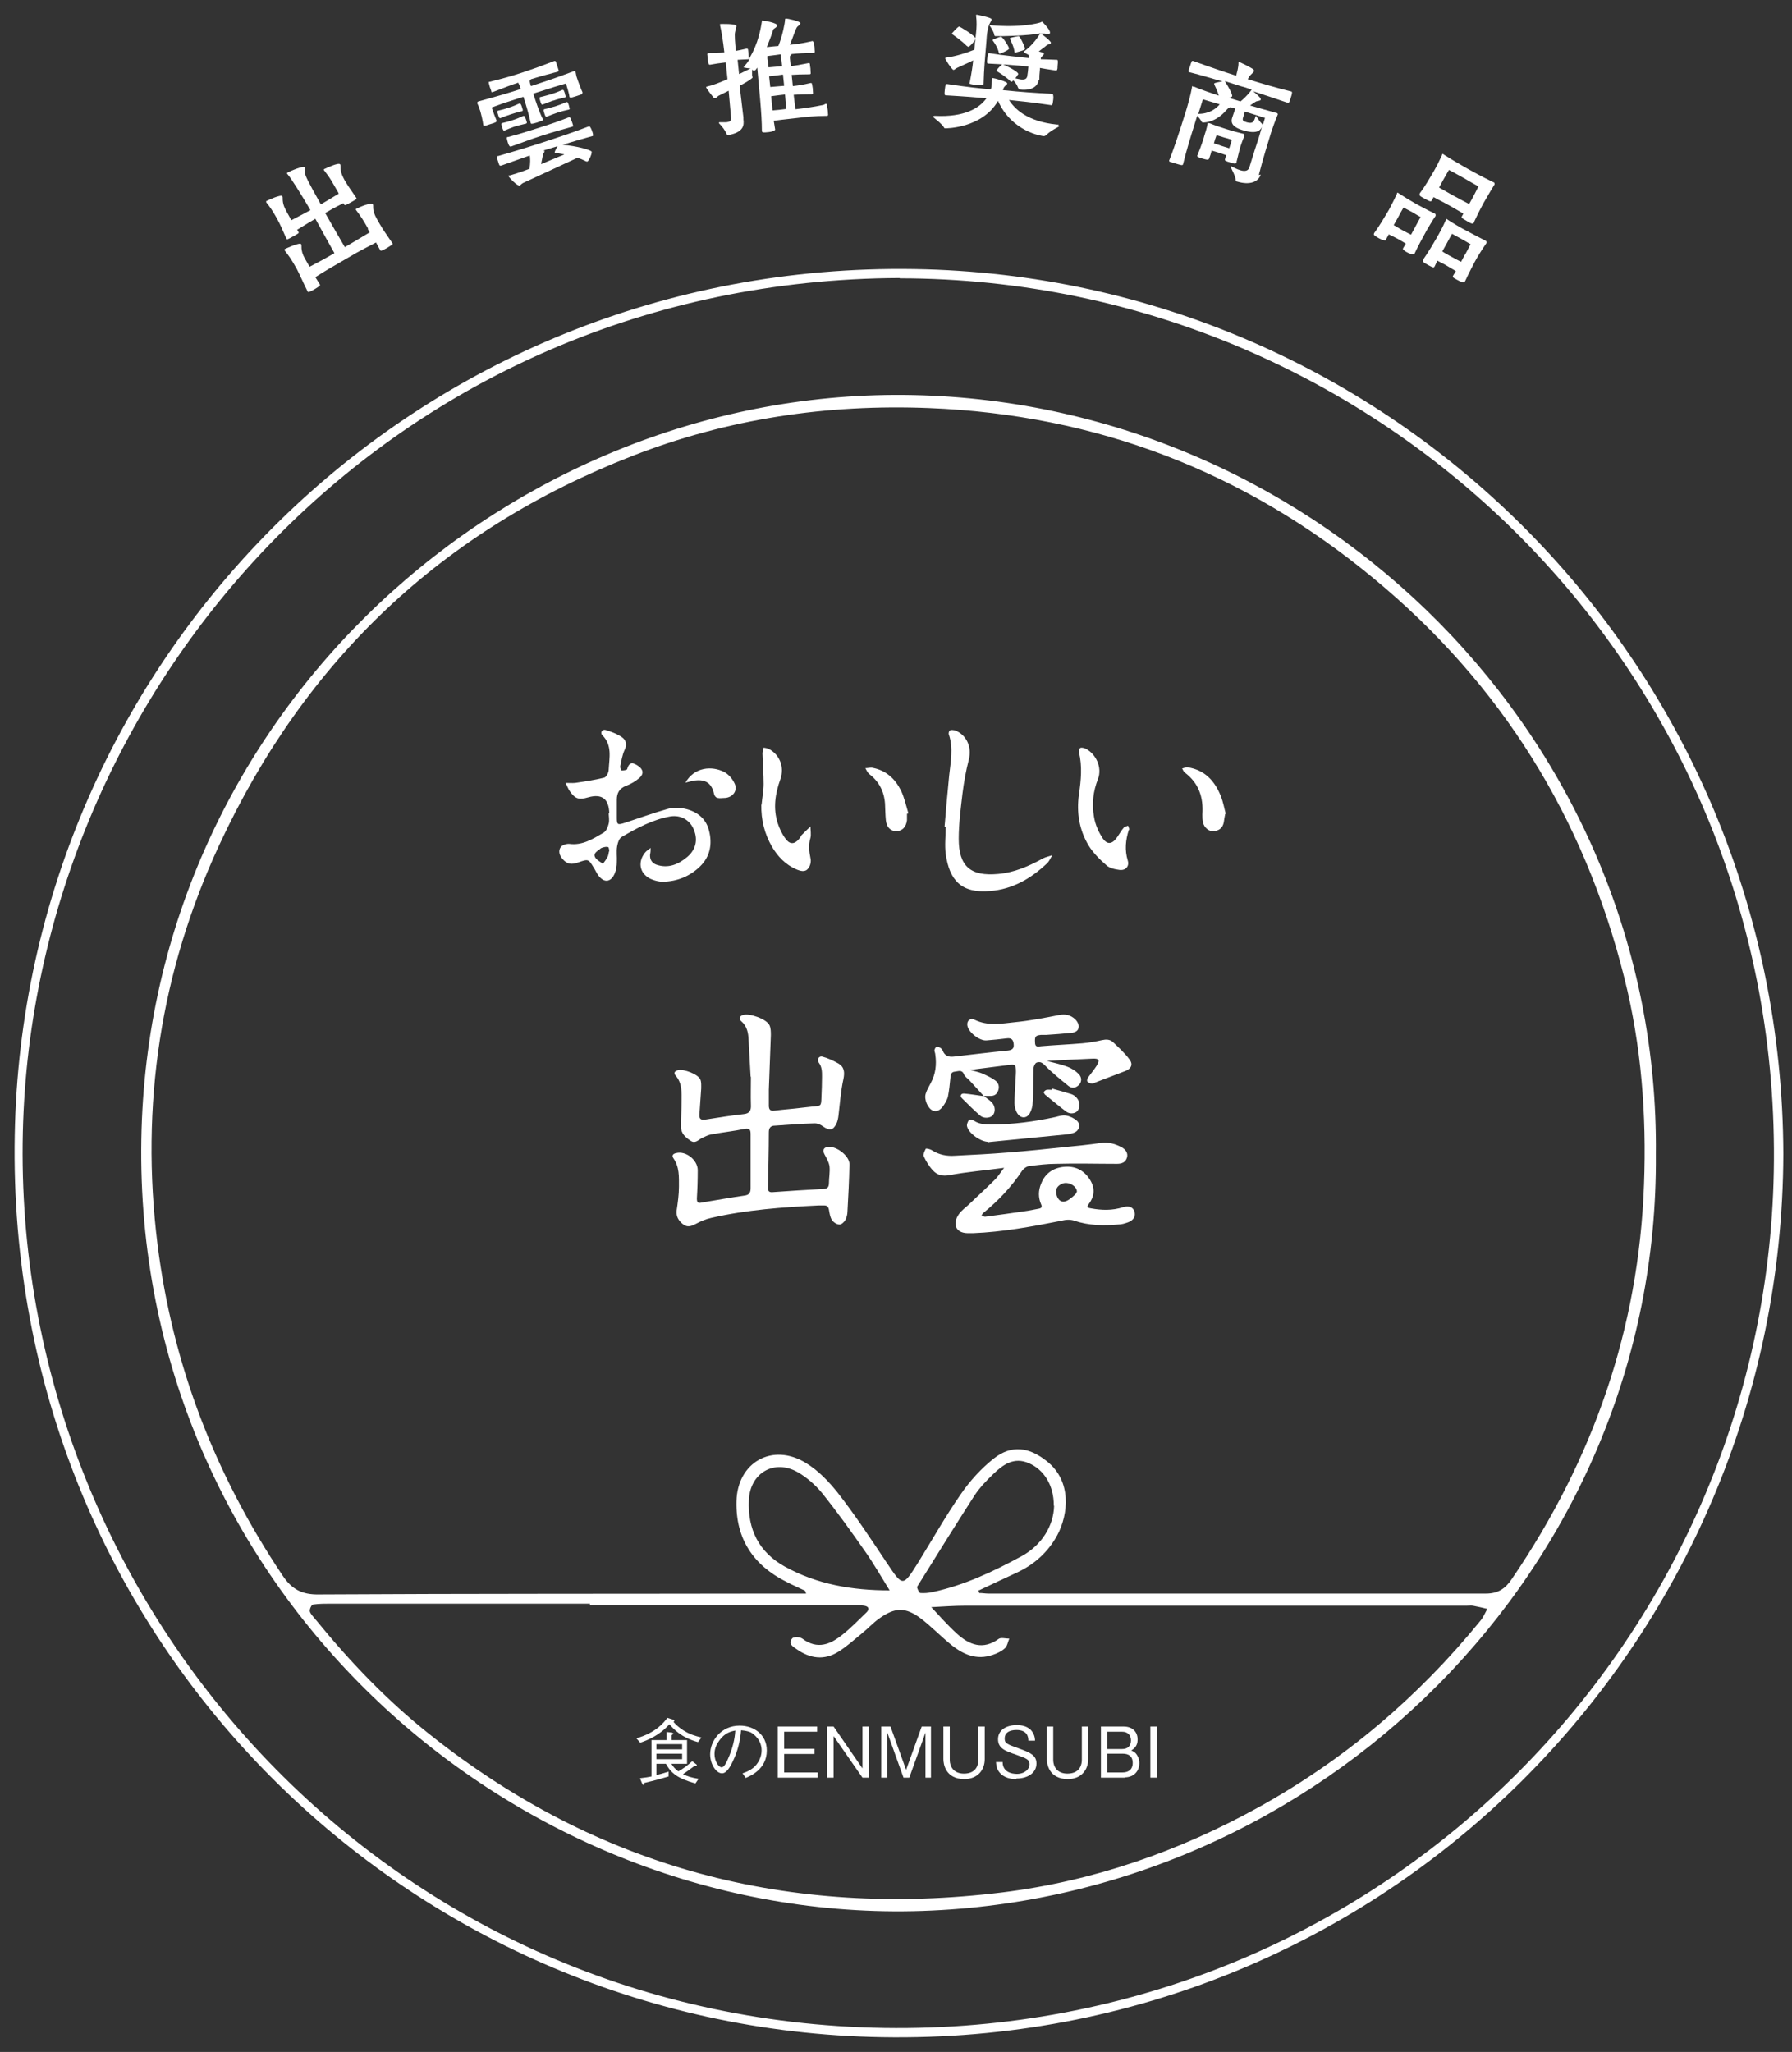<?xml version="1.0" encoding="UTF-8"?><svg id="_レイヤー_2" xmlns="http://www.w3.org/2000/svg" viewBox="0 0 62 71"><rect x="0" y="0" width="62" height="71" fill="#333333" stroke="none"/><defs><style>.cls-1{fill:none;}.cls-2{fill:#fff;}</style></defs><g id="_レイヤー_31"><g><g><path class="cls-2" d="m61.7,39.93c-.05,16.89-13.77,30.86-31.18,30.56C13.96,70.22.19,56.64.51,39.28.8,22.79,14.32,9.04,31.63,9.31c16.62.26,30.02,13.77,30.07,30.62ZM31.13,9.62C13.63,9.69,1.15,23.71.79,39.18c-.38,16.34,12.47,30.72,29.8,30.99,17.15.26,30.47-13.36,30.78-29.62.33-17.23-13.48-30.9-30.24-30.92Z"/><path class="cls-2" d="m57.29,39.95c.11,14.3-11.63,25.89-25.71,26.18-14.06.29-26.95-11.28-26.69-26.7.24-14.81,12.79-26.06,26.72-25.76,14.07.3,25.83,11.92,25.68,26.28Zm-23.44,15.07s.02.06.03.1c.11,0,.21.02.32.02,5.74,0,11.47,0,17.21,0,.43,0,.68-.18.9-.51,2.81-4.12,4.39-8.65,4.57-13.65.09-2.41-.09-4.79-.68-7.14-1.39-5.56-4.27-10.19-8.69-13.84-4.46-3.69-9.59-5.65-15.37-5.88-3.54-.14-6.97.37-10.27,1.66-6.57,2.56-11.32,7.07-14.28,13.45-2.04,4.39-2.74,9.01-2.14,13.83.52,4.17,1.99,7.97,4.33,11.46.32.48.68.66,1.25.65,5.25-.03,10.49-.02,15.74-.03.37,0,.73,0,1.12,0-.02-.06-.03-.09-.04-.1-.21-.1-.42-.19-.63-.3-1.15-.57-1.77-1.49-1.74-2.79.03-1.35,1.24-2.04,2.4-1.33.43.26.8.65,1.11,1.04.6.77,1.14,1.59,1.68,2.4.57.85.56.86,1.1,0,.49-.79.95-1.61,1.48-2.37.31-.45.7-.88,1.13-1.22.62-.49,1.23-.4,1.85.1.85.68.74,1.82.35,2.55-.32.59-.8,1.02-1.41,1.3-.44.2-.87.41-1.3.61Zm-13.44.53v-.06c-2.98,0-5.97,0-8.95,0-.21,0-.42,0-.63.03-.05,0-.13.17-.11.24.03.1.13.19.2.28,1.18,1.45,2.47,2.8,3.93,3.96,5.83,4.65,12.48,6.38,19.83,5.48,3.15-.39,6.11-1.42,8.89-2.96,2.97-1.65,5.51-3.81,7.65-6.44.1-.12.16-.27.24-.41-.17-.04-.34-.08-.5-.11-.07-.01-.14,0-.21,0-5.78,0-11.56,0-17.35,0-.39,0-.79.03-1.18.05.29.31.57.63.89.92.43.39.9.57,1.44.18.08-.06.24-.01.37-.01-.05.11-.07.26-.15.33-.12.11-.27.18-.42.23-.57.2-1.05-.02-1.48-.38-.34-.28-.65-.6-1-.87-.54-.41-.91-.4-1.46,0-.21.15-.38.34-.58.5-.27.22-.53.46-.82.64-.49.31-.98.24-1.44-.08-.13-.09-.32-.19-.16-.38.05-.06.27-.05.35.01.52.39.97.2,1.39-.14.29-.23.55-.5.82-.76.1-.09.12-.21-.07-.24-.14-.02-.28-.02-.42-.02-3.03,0-6.06,0-9.09,0Zm10.37-.52c-.31-.5-.56-.94-.85-1.35-.48-.69-.97-1.37-1.49-2.02-.23-.28-.53-.54-.84-.72-.81-.46-1.64.02-1.69.95-.05,1.02.34,1.82,1.25,2.32,1.11.61,2.31.82,3.63.82Zm5.68-2.94c0-.71-.35-1.24-.86-1.46-.52-.23-.9.05-1.24.38-.23.22-.46.46-.64.73-.65,1.01-1.29,2.04-1.93,3.07-.02.04-.07.09-.06.12.02.07.07.18.11.19.13.01.28,0,.41-.03,1.1-.23,2.11-.71,3.09-1.24.7-.38,1.11-1.05,1.13-1.74Z"/><path class="cls-2" d="m25.97,37.26c-.02-.42-.05-.85-.07-1.27-.01-.25-.05-.48-.26-.66-.09-.08-.05-.18.07-.21.22-.07.81.14.91.35.05.1.05.23.05.35-.02.63-.05,1.26-.07,1.89,0,.18,0,.36,0,.55,0,.15.07.19.2.17.31-.04.63-.06.94-.1.12-.01.24-.03.36-.04.31-.02.31-.02.32-.31.01-.24.02-.49.02-.73,0-.17,0-.33-.11-.48-.08-.1,0-.24.12-.21.19.05.38.14.56.24.2.12.22.3.17.54-.09.41-.12.84-.17,1.26-.01.09-.03.19-.07.28-.12.24-.24.25-.46.1-.08-.06-.19-.11-.29-.11-.46.01-.92.05-1.38.08-.15,0-.21.08-.21.23,0,.64-.02,1.29-.03,1.93,0,.11.05.15.16.14.58-.04,1.16-.08,1.75-.11.14,0,.2-.06.2-.2,0-.19.04-.39.02-.58-.02-.15-.11-.29-.18-.43-.06-.12-.03-.21.09-.24.29-.07.79.3.78.6-.01.55-.04,1.09-.07,1.64,0,.09-.03.2-.07.28-.04.07-.14.17-.21.16-.09,0-.21-.08-.26-.16-.06-.1-.08-.23-.1-.35-.02-.11-.07-.15-.17-.15-.06,0-.12,0-.18,0-1.25.06-2.5.15-3.72.43-.19.04-.37.12-.54.21-.15.08-.29.13-.44.01-.15-.12-.24-.26-.22-.47.04-.28.08-.55.08-.83,0-.34.02-.68-.19-.98-.07-.1-.01-.16.09-.18.34-.09.75.24.75.59,0,.33-.01.66-.03.98,0,.15.05.17.17.14.49-.08.98-.17,1.47-.24.17-.02.22-.1.22-.26,0-.62,0-1.24,0-1.86,0-.14-.02-.22-.2-.19-.38.08-.77.12-1.15.19-.12.02-.23.08-.34.13-.13.07-.23.2-.39.09-.18-.12-.33-.25-.33-.49,0-.29.02-.58.02-.87,0-.31.03-.63-.21-.9-.08-.09-.01-.16.09-.18.2-.05.69.14.77.32.04.09.03.21.03.32-.02.29-.04.58-.06.87-.01.14.01.23.2.2.44-.07.89-.14,1.33-.19.2-.02.26-.12.25-.31-.01-.33,0-.66,0-.99,0,0,0,0,.01,0Z"/><path class="cls-2" d="m34.73,40.41c-.68.09-1.28.14-1.87.25-.25.05-.44,0-.59-.17-.13-.14-.23-.31-.31-.48-.03-.06.03-.18.07-.26.01-.02.15.01.21.05.25.16.52.21.8.19.61-.03,1.21-.06,1.82-.11.66-.05,1.33-.12,1.99-.19.41-.04.82-.08,1.23-.14.27-.04.51.03.73.15.13.07.23.2.18.36-.05.16-.18.21-.34.21-.7,0-1.41-.02-2.11,0-.31,0-.63.04-.94.08-.08.01-.18.08-.23.15-.37.56-.83,1.05-1.35,1.47-.03.02-.04.06-.06.09.04.01.08.04.12.04.46-.06.91-.12,1.37-.19.17-.02.33-.06.5-.09.09-.02.11-.06.07-.15-.1-.23-.1-.47,0-.71.15-.39.46-.57.85-.59.38-.02.68.16.87.5.15.27.12.54-.07.79-.08.11-.05.13.07.15.38.07.74.08,1.12-.04.2-.06.34,0,.39.15.05.16-.03.3-.21.37-.11.04-.23.08-.35.08-.51.04-1.02.04-1.51-.13-.16-.05-.3-.04-.46,0-1.01.2-2.03.39-3.06.43-.06,0-.12,0-.18,0-.46-.01-.51-.36-.31-.65.1-.15.26-.25.39-.38.29-.28.59-.55.87-.83.1-.1.17-.22.31-.4Zm2.53.82c-.01-.2-.3-.35-.49-.28-.13.05-.24.14-.23.29,0,.1.04.21.11.28.11.11.25.05.36-.03.07-.05.13-.1.19-.16.03-.03.05-.08.06-.1Z"/><path class="cls-2" d="m34.05,37.94c-.17-.19-.34-.37-.51-.56-.07-.07-.16-.13-.19-.21-.07-.17-.2-.1-.31-.09-.15.01-.15.13-.16.24-.02.2-.04.41-.08.61-.01.07-.05.14-.08.2-.14.26-.28.36-.44.3-.17-.06-.32-.39-.25-.59.04-.13.11-.24.17-.36.17-.31.21-.64.16-.99,0-.05-.03-.1-.03-.14,0-.04.03-.1.06-.12.03-.02.09,0,.13.02.04.02.08.06.1.11.07.18.21.22.38.2.63-.07,1.25-.15,1.88-.21.16-.02.21-.09.19-.24-.02-.16-.1-.2-.25-.18-.23.03-.46.05-.69.07-.24.02-.62-.28-.66-.51-.03-.16.09-.28.24-.21.46.23.93.14,1.4.09.52-.05,1.03-.15,1.54-.25.21-.04.39,0,.54.14.07.06.14.18.13.27,0,.14-.13.2-.26.21-.29.03-.58.05-.87.07-.06,0-.12,0-.18,0-.19.02-.21.06-.2.26,0,.18.11.14.22.13.47-.04.95-.06,1.42-.1.23-.02.46-.06.68-.11.14-.03.27-.03.38.07.2.19.41.38.57.6.13.17.06.32-.15.4-.34.13-.68.26-1.02.39-.05.02-.09.05-.14.04-.05,0-.12-.03-.15-.07-.02-.02,0-.1.02-.13.1-.14.21-.27.3-.41.12-.2.09-.26-.14-.25-.51.02-1.02.05-1.58.08.27.07.5.12.71.2.14.05.28.14.39.25.12.12.11.29,0,.39-.11.1-.24.12-.36.02-.28-.23-.57-.46-.82-.72-.1-.1-.18-.12-.28-.08-.05.02-.1.13-.1.2-.02.39,0,.78-.03,1.17,0,.13-.04.27-.1.38-.1.18-.3.19-.42.02-.07-.1-.11-.24-.11-.37,0-.23.02-.46.03-.69,0-.13.02-.27.02-.4,0-.24-.03-.26-.25-.23-.42.05-.84.11-1.34.17.19.05.32.08.44.13.15.07.31.14.44.24.11.08.15.22.09.36-.05.13-.15.18-.29.17-.06,0-.12,0-.18,0h.01Z"/><path class="cls-2" d="m21.08,28.14q-.02-.75-.73-.55c-.31.09-.44.06-.62-.19-.07-.09-.11-.21-.16-.31.11,0,.22.01.33,0,.34-.05.67-.1,1-.18.08-.02.16-.18.16-.28.02-.41.13-.84-.22-1.19-.09-.09,0-.22.12-.18.19.06.39.13.56.25.14.1.18.25.09.44-.08.17-.11.37-.15.56-.01.05.03.15.05.15.06,0,.18-.01.19-.05.07-.27.22-.22.39-.1.17.12.19.27.03.41-.13.11-.29.21-.46.27-.23.09-.32.25-.32.48,0,.21,0,.42,0,.63,0,.24.03.25.28.17.49-.16.98-.34,1.48-.48.17-.05.36-.05.53-.02.44.08.79.32.9.77.12.46.04.9-.31,1.24-.36.35-.8.52-1.29.53-.12,0-.24-.03-.35-.07-.42-.15-.55-.57-.27-.93.05-.07.13-.11.2-.17,0,.08,0,.15-.02.23-.01.17.06.29.22.35.41.14.76-.01,1.07-.27.29-.25.37-.58.23-.93-.13-.34-.45-.53-.82-.47-.61.11-1.15.4-1.68.71-.09.05-.14.21-.16.33-.03.17,0,.36-.01.54,0,.13-.02.27-.07.39-.13.31-.37.34-.57.07-.06-.08-.1-.18-.16-.27-.18-.3-.19-.3-.53-.18-.26.09-.39.06-.55-.12-.11-.13-.15-.28-.06-.41.05-.07.2-.12.3-.11.45.06.81-.17,1.17-.38.1-.05.16-.2.19-.32.03-.13,0-.27,0-.35Zm0,1.31s-.01-.14-.04-.14c-.06-.02-.13,0-.2.02-.04.01-.08.04-.11.07-.09.07-.22.14-.13.28.06.09.17.14.26.21.06-.08.12-.16.16-.24.03-.05.03-.11.05-.19Z"/><path class="cls-2" d="m32.68,28.61c.05-.59.1-1.19.16-1.78.05-.47.15-.94-.01-1.41-.02-.04,0-.13.04-.15.04-.02.11-.01.17,0,.41.16.59.59.48,1.01-.1.39-.17.78-.22,1.18-.06.52-.13,1.04-.13,1.56,0,.96.41,1.31,1.37,1.22.56-.05,1.06-.27,1.55-.54.1-.05.21-.07.32-.11-.06.09-.1.2-.18.28-.56.53-1.2.9-1.97.96-1,.09-1.41-.37-1.54-1.28-.04-.31,0-.63,0-.94-.01,0-.03,0-.04,0Z"/><path class="cls-2" d="m34.2,39.51c-.27,0-.68-.29-.74-.53-.02-.07.02-.16.06-.22.02-.03.13-.01.18.02.18.12.39.13.59.13.75,0,1.5-.1,2.23-.26.12-.03.24-.07.36-.05.13.02.28.09.38.18.14.13.09.33-.09.41-.08.03-.16.05-.25.06-.88.09-1.76.17-2.64.26-.04,0-.07.01-.1.02Z"/><path class="cls-2" d="m39.06,28.7c-.12.37-.15.72-.04,1.08.06.2-.08.35-.29.32-.16-.02-.34-.06-.45-.16-.23-.2-.46-.43-.62-.69-.32-.54-.42-1.14-.33-1.76.07-.49.12-.97,0-1.46-.01-.05.01-.13.05-.15.04-.02.12,0,.17.02.37.18.59.66.44,1.05-.17.43-.22.87-.14,1.31.04.26.15.51.29.73.16.25.34.23.51-.02.08-.11.14-.23.23-.33.03-.04.1-.05.15-.07.02.05.04.11.05.14Z"/><path class="cls-2" d="m26.35,27.84c.02-.24.07-.47.07-.71,0-.35-.03-.71-.04-1.06,0-.07.03-.13.04-.2.06.01.12.02.17.04.38.19.56.63.41,1.05-.18.5-.26,1.01-.09,1.53.06.18.14.36.26.52.16.23.33.21.5-.01.03-.04.04-.08.07-.11.1-.1.2-.2.3-.29,0,.13.03.27,0,.39-.07.24-.05.46,0,.7.03.11,0,.27-.08.36-.1.14-.27.09-.41.03-.37-.16-.64-.44-.84-.78-.26-.45-.38-.93-.37-1.46Z"/><path class="cls-2" d="m42.39,28.16c-.02.12-.04.21-.05.3-.04.19-.16.28-.34.3-.17.02-.34-.12-.38-.31-.02-.09-.02-.18-.02-.27.04-.59-.12-1.08-.61-1.45-.04-.03-.06-.09-.09-.14.06-.01.13-.05.19-.04.59.09.94.47,1.15,1,.08.2.12.43.17.61Z"/><path class="cls-2" d="m31.38,28.16c0,.07,0,.15,0,.22-.03.24-.16.37-.36.38-.21,0-.34-.13-.37-.37-.02-.19-.02-.39-.03-.58-.03-.43-.21-.77-.55-1.03-.06-.05-.09-.13-.13-.2.09,0,.18-.03.26-.01.46.09.77.38.97.78.12.25.18.53.26.8-.02,0-.03,0-.05.01Z"/><path class="cls-2" d="m23.71,27.09c.31-.56.93-.59,1.34-.38.16.08.3.25.37.41.11.24-.07.47-.33.49-.09,0-.18.02-.26,0-.05,0-.11-.07-.12-.12-.07-.34-.25-.51-.59-.49-.11,0-.23.04-.4.08Z"/><path class="cls-2" d="m36.41,37.67c.22.06.44.12.66.19.08.03.15.08.2.15.1.12.1.34,0,.44-.09.09-.27.11-.4,0-.24-.18-.47-.38-.71-.57-.02-.02-.05-.07-.05-.09.02-.03.06-.07.1-.08.06-.01.12,0,.18,0,0-.01,0-.03,0-.04Z"/><path class="cls-2" d="m34.03,37.92c.09.07.2.14.28.22.13.13.14.35.03.46-.09.09-.31.11-.43,0-.22-.19-.42-.39-.63-.6-.08-.08-.03-.17.08-.16.23.02.45.06.68.09h-.01Z"/><g><path class="cls-2" d="m12.74,7.92c-.18-.32-.26-.44-.42-.65,0,0-.01-.01-.01-.02,0-.02,0-.02.03-.03.1-.06.52-.23.56-.15.02.03,0,.11.02.21.02.12.08.23.2.44.14.24.22.35.46.7.01.02,0,.04-.02.05-.04.03-.11.07-.17.11-.2.11-.22.11-.24.07-.06-.1-.1-.19-.14-.26-.44.23-.6.31-.8.43-.82.47-.97.56-1.3.77.05.08.1.16.16.26.01.02.01.04-.19.16-.2.11-.22.11-.24.07-.16-.32-.28-.6-.37-.77-.2-.36-.3-.49-.42-.64v-.02s-.02-.02,0-.03c.04-.02.53-.25.57-.17.02.04,0,.12.02.21.02.12.06.21.19.43l.08.14c.48-.25.67-.36.86-.47-.17-.3-.45-.81-.66-1.19-.12.07-.26.15-.63.38.02.03.03.05.05.08.01.02,0,.04-.02.05-.04.03-.11.07-.17.1-.18.1-.21.12-.23.08-.15-.33-.2-.47-.34-.72-.16-.28-.21-.35-.36-.54v-.02s-.01-.02,0-.02c.03-.02.52-.25.56-.17.02.04,0,.11.02.21.02.11.05.18.13.33l.16.29c.41-.22.54-.28.66-.35-.31-.53-.66-1.09-.79-1.24-.01,0-.01-.02-.02-.02,0-.02,0-.03.02-.04.11-.06.56-.25.6-.18.02.03,0,.1,0,.17,0,.11.09.29.55,1.11.12-.07.18-.1.62-.37-.03-.07-.08-.14-.14-.25-.16-.28-.18-.31-.37-.56,0,0-.01-.01-.01-.02,0,0,0-.01.03-.03h.01s.49-.24.53-.15c.02.03,0,.11.02.21.02.11.06.2.14.35.1.17.25.38.4.6.01.02,0,.04-.02.05-.04.03-.1.06-.17.1-.19.11-.21.11-.23.08l-.03-.05c-.38.19-.42.22-.63.34.22.39.51.89.68,1.18.19-.11.38-.22.86-.51l-.07-.12Z"/><path class="cls-2" d="m20.15,3.2s0,.05-.02.06c-.04.02-.12.04-.2.07-.21.07-.22.05-.23.01-.01-.11-.1-.39-.12-.45-.25.07-.38.11-1.13.35.08.25.2.62.33.88,0,.02.01.05-.01.05-.04.02-.12.04-.19.07-.2.06-.21.05-.22.01-.06-.29-.17-.65-.25-.9-.18.06-.33.1-.5.16-.17.05-.35.12-.6.21.05.15.12.33.17.45h0c.01.05-.02.07-.23.13-.08.03-.15.05-.18.05-.03,0-.05-.01-.05-.03h0c-.01-.12-.08-.4-.11-.5l-.02-.05c-.02-.07-.05-.14-.08-.2h0s0-.05.04-.06c.77-.21,1.1-.31,1.47-.43-.03-.09-.06-.16-.09-.22-.25.08-.47.17-.89.33-.03,0-.04,0-.04-.02,0-.03-.03-.09-.05-.15-.02-.06-.03-.12-.04-.15,0-.03,0-.04.01-.04h.02c.56-.14.76-.2,1.1-.31.33-.11.51-.17,1.14-.41.03,0,.04,0,.05.02.01.03.03.09.05.15.02.06.04.12.05.16,0,.02-.01.03-.03.04-.46.12-.71.19-.93.26,0,.01-.01.02-.02.02-.03.03-.02.06-.02.07.01.05.02.1.04.15.42-.14.75-.24,1.49-.52.03,0,.04,0,.05.01h0c.02.1.03.17.05.22.03.1.16.44.2.52h0Zm-2.05,3.13c-.06.03-.09.08-.12.09-.08.03-.37-.28-.39-.33,0,0,0-.02.01-.02,0,0,.02,0,.04,0,.06-.02.14-.04.23-.07.13-.04.29-.1.45-.16.03-.19.03-.36.01-.46-.29.1-.59.21-.99.35-.05.01-.06.02-.11-.15-.02-.06-.04-.13-.04-.14,0-.03,0-.04.02-.04h.02c.66-.19,1.08-.32,1.57-.48.49-.16.92-.3,1.58-.55h.01s.04,0,.1.18c.02.05.03.11.03.13,0,.01,0,.03-.03.03-.4.11-.73.21-1.03.3.5.04.99.18,1.01.24.02.06-.1.33-.15.34-.02,0-.03,0-.05-.01-.1-.05-.19-.09-.29-.12l-1.88.87Zm-.05-2.48c-.14.03-.27.07-.39.11-.11.04-.21.07-.35.13,0,0-.03,0-.04-.02-.02-.04-.03-.07-.04-.11-.04-.11-.02-.12,0-.13.14-.03.24-.06.36-.1.13-.04.25-.09.38-.15,0,0,.04,0,.05.03.02.03.03.07.04.1.01.03.02.07.03.1,0,.02-.02.03-.03.04Zm.14.43c-.14.03-.28.07-.39.1-.11.04-.21.08-.35.14,0,0-.03,0-.04-.02-.02-.04-.03-.07-.04-.11-.04-.11-.02-.12,0-.13.14-.03.24-.06.36-.1.13-.04.25-.09.38-.15,0,0,.04,0,.05.03.01.03.03.07.04.1.01.03.02.07.03.1,0,.02-.02.03-.03.04Zm1.59.11c-.41.12-.6.16-1.05.31-.44.14-.62.22-1.05.37h-.02s-.04.02-.09-.14c-.05-.16-.04-.18-.01-.19h.02c.42-.11.63-.18,1.07-.32.47-.15.65-.21,1.03-.36.04-.01.04,0,.05.02.02.03.04.09.06.14.02.06.04.12.04.14,0,0,0,.02-.02.02h-.01Zm-.64-.91c-.11.04-.23.08-.37.14,0,0-.03,0-.04-.02-.02-.04-.03-.07-.04-.11-.04-.11-.02-.12,0-.13.14-.03.26-.07.38-.1.13-.04.26-.09.39-.15.01,0,.04,0,.05.03.02.04.03.08.04.12,0,.03.02.05.02.08,0,.02-.02.03-.02.03-.14.03-.29.07-.4.11Zm.38,1.86c-.15-.03-.26-.04-.3-.05-.02,0-.03-.01-.03-.02,0-.03.09-.2.1-.21-.14.04-.27.08-.4.12l-.09.03s.04.01.04.02c0,.02-.01.04-.03.07-.02.03-.02.03-.03.08l-.06.3.79-.33Zm-.24-1.44c-.11.04-.23.08-.37.14,0,0-.03,0-.04-.02-.02-.04-.03-.07-.04-.11-.04-.11-.02-.12,0-.13.14-.03.26-.07.38-.1.13-.04.26-.09.39-.15.01,0,.04,0,.05.03.02.04.03.08.04.12,0,.03.02.05.02.08,0,.02-.02.03-.02.03-.14.03-.29.07-.41.11Z"/><path class="cls-2" d="m28.57,3.59s.04,0,.04.04c0,.04.02.12.03.2,0,.06.01.12.01.15,0,.02-.03.03-.05.03-.39,0-.75.04-.99.07-.53.06-.72.08-.84.1l.05.31s-.04.06-.22.08c-.18.02-.23.02-.24-.03h0c0-.62-.1-1.48-.16-2.2-.02.02-.03.05-.05.07-.01.01-.03.03-.05.03,0,0-.02,0-.03,0-.02,0-.03-.02-.05-.03,0,.05,0,.12,0,.19,0,.03.01.06.02.08h0s-.02.06-.45.29c.04.34.09.75.13,1.09v.07c.03.21,0,.44-.5.54h-.01s-.06,0-.07-.03c-.05-.13-.16-.27-.25-.36-.01-.01-.02-.02-.02-.03,0,0,0-.01.02-.02h0c.11,0,.19,0,.24,0,.17-.02.17-.07.16-.2l-.08-.89c-.14.07-.26.13-.32.16-.06.02-.1.09-.14.1-.02,0-.04,0-.06-.02,0,0-.25-.31-.26-.36,0-.02.02-.02.05-.03.15-.03.42-.13.69-.25l-.06-.58c-.19.02-.39.05-.55.08-.04,0-.05-.02-.07-.17,0-.07-.02-.16-.02-.19,0-.02.01-.04.03-.04h0c.16,0,.37,0,.56-.03-.04-.36-.1-.75-.15-.94,0,0,0-.01,0-.02,0-.01,0-.02.02-.02,0,0,.54-.02.55.07,0,.04-.03.11-.05.22-.02.09,0,.36.03.64.12-.02.2-.04.38-.08h0s.04.01.04.03c0,.03.02.11.02.19,0,.06.01.11.01.14.34-.54.42-1.12.45-1.3,0-.02,0-.03.02-.03.05,0,.51.08.51.17,0,.02-.02.05-.06.08-.05.04-.07.03-.09.1-.03.11-.11.32-.21.57.17-.02.29-.03.4-.04.14-.34.23-.81.23-.9,0-.03,0-.04.03-.05.05,0,.49.09.5.16,0,.05-.07.09-.11.13-.05.06-.15.37-.25.62.21-.02.44-.05.78-.13h0s.05,0,.07.2c0,.07.01.14.01.18,0,.02-.03.03-.04.03-.32,0-.56.02-.76.04,0,.01-.02.03-.03.04-.04.03-.03.05-.03.11l.03.27c.16-.02.33-.05.63-.11h0s.02,0,.03.03c0,.03.01.1.02.16,0,.07.01.14.01.17,0,.02-.02.02-.03.03h0c-.29,0-.47.01-.63.02l.04.39c.16-.02.33-.04.62-.11.04,0,.04,0,.07.19,0,.07.01.13.01.17,0,.02-.02.02-.04.03-.29,0-.46.01-.63.02l.06.5c.26-.03.58-.07.97-.15h0Zm-2.99-1.03c.16-.08.3-.15.39-.19-.07-.01-.14-.01-.2-.03-.02,0-.04,0-.04-.01,0,0,0-.01.01-.02.07-.08.14-.17.19-.26,0,0-.01,0-.02,0-.18.01-.26.01-.39.02l.05.49Zm1.43-.68c-.11.02-.24.03-.46.06,0,.03,0,.05,0,.08,0,.03.01.07.02.11l.02.2c.22-.02.36-.03.47-.04l-.05-.41Zm.08.7c-.11.02-.24.03-.48.06l.04.37c.22-.02.36-.03.48-.04l-.04-.39Zm.07.69c-.11.01-.24.03-.48.06l.05.49c.16-.01.32-.03.47-.05l-.04-.5Z"/><path class="cls-2" d="m36.61,4.34s.04,0,.04.02c0,.01-.03.03-.07.05-.13.07-.28.16-.38.26-.03.03-.06.04-.09.04-.04,0-1.1-.14-1.58-1.22-.55.96-1.82.95-1.82.95-.02,0-.04,0-.05-.03-.08-.13-.26-.26-.34-.33-.03-.02-.04-.04-.03-.05,0-.01.02-.02.06-.02,1.02.05,1.54-.27,1.78-.61-.36-.03-.7-.06-1.39-.1h-.02s-.04-.01-.04-.04c0-.04,0-.1.01-.16.02-.18.03-.19.06-.19h.03c.74.11,1.13.15,1.5.18.02-.05.03-.1.03-.14,0-.09.01-.11.01-.21v-.03s0-.01.03-.01c.07.01.5.12.5.19,0,.02-.03.04-.06.07-.01.02-.06.05-.07.1l-.02.06c.69.07,1.02.09,1.72.13h0s.04.04.02.2c-.02.18-.04.19-.05.19h-.01c-.68-.1-1.08-.14-1.47-.18.18.29.62.75,1.66.85h.06Zm-3.06-1.48c.06-.31.1-.56.12-.77-.2.1-.5.23-.56.26-.06.03-.09.07-.12.07-.05,0-.3-.38-.29-.41,0-.01.03-.02.05-.02.32-.04.72-.17.96-.27l.02-.22c.01-.11.03-.23.04-.36.02-.18.03-.39,0-.6,0,0,0-.01,0-.02,0-.01.01-.01.04-.01.34.07.5.12.5.16,0,.04-.05.1-.09.19-.04.12-.07.27-.08.4-.01.1-.01.2-.02.27-.03.35-.08.88-.09,1.38,0,.02-.02.03-.04.03-.04,0-.11,0-.19,0-.24-.02-.26-.04-.26-.07h0Zm-.1-1.27c-.21-.21-.46-.37-.48-.39-.02-.01-.04-.02-.04-.03,0-.02.19-.22.23-.24,0,0,.01-.01.03-.01.02,0,.57.33.56.41,0,.07-.21.3-.25.29-.01,0-.03-.01-.04-.03Zm2.49,1.16c-.02.19-.18.4-.65.35-.03,0-.04-.02-.06-.05-.05-.13-.1-.19-.17-.27l-.03.03s-.02.02-.03.02c-.01,0-.02,0-.04-.02-.19-.18-.38-.29-.46-.34-.01-.01-.02-.02-.02-.03,0-.01.05-.09.18-.2.01-.01.02-.02.04-.01.03,0,.53.24.53.33,0,0,0,.02-.02.03-.01.03-.05.07-.08.12.08.02.15.03.2.04.13.01.19-.02.21-.11.02-.11.03-.21.04-.34-.28-.03-.93-.08-1.39-.1-.04,0-.05-.03-.03-.18.02-.18.03-.18.07-.18.48.08,1.11.14,1.38.17,0-.03,0-.07,0-.09-.05-.04-.1-.06-.17-.1,0,0-.02-.01-.02-.02,0,0,0-.01.01-.02.25-.18.44-.43.54-.59.01-.02.02-.03.03-.04-.4.09-1.42.11-1.55.1-.02,0-.04,0-.05-.04-.01-.1-.1-.23-.15-.31-.01-.02-.02-.03-.01-.03,0,0,0,0,.02,0,1.04.1,1.69-.07,1.75-.1.02-.01.03-.02.04-.02.02,0,.21.21.26.31.01.03.02.05.02.07,0,.04-.04.05-.11.04-.02,0-.05,0-.07-.01-.01,0-.08,0-.14,0,.04.02.35.26.35.32,0,.03-.04.04-.09.06-.06.02-.07.04-.12.08-.06.04-.13.1-.21.16l.14.04s.04.02.04.04c0,.02-.02.04-.05.07-.04.04-.05.05-.06.08,0,.01,0,.03,0,.04.11,0,.26.01.56.02.03,0,.04.03.02.22,0,.05,0,.1-.02.13,0,.02-.02.02-.04.02-.28-.04-.44-.07-.55-.09,0,.02,0,.04,0,.05-.02.18-.02.25-.02.36v.02Zm-1.35-.89s-.03-.01-.03-.03c-.04-.19-.17-.37-.2-.41,0-.01-.02-.02-.02-.03,0-.03.27-.12.29-.12.06,0,.29.36.28.41,0,.06-.32.18-.32.18Zm.55-.03s0,0-.01,0c-.01,0-.03-.02-.03-.03-.02-.19-.13-.39-.15-.44,0-.01-.01-.02-.01-.03,0-.03.29-.08.3-.08.05,0,.21.35.22.42,0,0,0,.02,0,.02,0,.04-.1.07-.33.13Z"/><path class="cls-2" d="m43.62,6.04c-.08.25-.37.38-.83.24-.03,0-.04-.04-.04-.07-.01-.12-.11-.3-.17-.43,0-.01,0-.02,0-.03,0,0,0,0,.01,0,0,0,.02,0,.02.01.07.03.19.1.3.13.13.04.26.04.31-.08.13-.42.27-.87.33-1.04.04-.12.07-.25.11-.38-.06.14-.2.26-.68.11-.15-.05-.44-.15-.35-.42.01-.04.08-.23.11-.32l-.17-.05s-.07.02-.11.07c-.09.1-.36.43-.81.46-.01,0-.02,0-.04,0,0,0-.02-.01-.03-.02-.04-.08-.11-.16-.16-.21l-.04.13c-.23.74-.3.96-.45,1.55,0,.02-.04.03-.07.02-.06-.01-.18-.05-.28-.08l-.1-.03s-.04-.02-.03-.04h0c.13-.33.29-.78.58-1.71.06-.2.16-.54.21-.82,0-.01,0-.03,0-.03,0-.02.02-.02.04,0h.03c.27.11.59.22.86.31-.06-.19-.14-.35-.15-.37,0-.02-.02-.03-.01-.05.01-.03.26-.07.29-.07,0,0,0,0,0,0-.35-.1-.71-.21-1.14-.32-.03,0-.04-.02-.04-.04,0-.03.03-.1.05-.16.06-.19.07-.2.09-.19h.02c.58.21,1.08.38,1.49.51.03-.12.08-.29.08-.44,0-.01,0-.02,0-.03,0-.01.01-.01.04,0,.09.04.32.15.46.24.03.02.04.05.04.07-.02.05-.11.11-.16.18-.02.03-.04.07-.06.1.45.14.95.29,1.52.43h0s.02.03.01.05c0,.03-.02.1-.04.16-.02.07-.04.13-.06.16,0,.02-.02.02-.04.02-.41-.14-.83-.28-1.2-.4.2.17.27.24.26.29-.01.04-.1.04-.16.06-.04.02-.11.07-.21.14.28.08.62.18.92.26h.01s.04.03.03.05h0c-.12.29-.18.47-.24.65-.08.26-.29.94-.41,1.42v.03Zm-.83-.41s-.04.04-.08.03c-.03,0-.09-.02-.15-.04-.14-.04-.19-.06-.18-.1h0c.01-.05.03-.1.05-.15-.06-.02-.15-.05-.24-.08-.09-.03-.2-.06-.27-.08-.02.09-.05.18-.08.26-.02.07-.05.07-.23.02-.2-.06-.2-.08-.18-.12h0c.12-.29.22-.59.24-.68.04-.12.08-.25.11-.4,0-.01,0-.02,0-.03,0,0,.01-.01.03,0h.03c.17.07.37.14.6.21.22.07.3.09.58.16h.01s.04.03.03.05h0c-.06.15-.11.29-.14.38-.02.08-.08.29-.14.55h0Zm-1.17-2.2s-.09.29-.16.51c.37,0,.61-.17.74-.33-.28-.08-.57-.17-.57-.17Zm.38,1.53c.07.02.18.06.27.09s.2.06.26.08c.02-.07.04-.12.05-.15.02-.07.04-.14.04-.14,0,0-.1-.04-.26-.08-.15-.05-.27-.08-.27-.08,0,0-.02.05-.05.14l-.04.14Zm1.3-1.86c-.13-.05-.26-.09-.38-.12l-.53-.17v.02c.14.22.26.45.24.5,0,.02-.03.02-.05.04l-.05.02.39.12c.2-.16.33-.33.38-.4h0Zm.46.98s-.38-.12-.69-.22l-.07.24c-.01.06,0,.09.13.13.21.06.25-.01.3-.17l.02-.05s.01,0,.02.02c.06.09.13.2.2.26.01.01.02.03.02.04l.08-.26Z"/><path class="cls-2" d="m48.93,8.8s-.08.02-.25-.07c-.04-.02-.07-.04-.09-.06-.03-.02-.07-.04-.04-.09.03-.05.06-.1.09-.15-.07-.04-.21-.13-.29-.17-.08-.04-.23-.12-.3-.15-.03.06-.07.12-.1.18v.02s-.05.04-.25-.07c-.18-.1-.18-.13-.16-.15v-.02c.2-.27.4-.62.46-.72l.06-.1c.09-.17.19-.37.27-.54,0-.01,0-.03.01-.03,0-.02.02-.02.04,0,0,0,.02.01.03.02.15.1.43.27.61.37.17.09.37.2.62.32h.01s.03.04.02.06v.02c-.14.2-.24.39-.32.52-.17.31-.3.55-.42.81l-.02.03Zm.03-.94c.05-.09.19-.35.19-.35,0,0-.18-.1-.29-.17-.12-.06-.3-.16-.3-.16,0,0-.14.24-.2.36l-.14.25c.07.04.22.13.29.17.07.04.23.12.31.16l.14-.26Zm1.62-.38s.04-.06.05-.09c-.12-.07-.46-.27-.56-.32-.1-.06-.37-.19-.47-.25-.02.04-.04.07-.06.11-.03.05-.04.06-.24-.05-.19-.1-.2-.12-.18-.17v-.02c.2-.26.37-.57.43-.67l.06-.1c.1-.17.2-.38.28-.55,0-.01,0-.03.01-.03,0-.02.02-.02.04,0,0,0,.02.01.03.02.25.16.58.35.79.47.2.11.52.29.92.48h.01s.03.04.02.07h0c-.18.29-.33.56-.39.66-.05.09-.18.34-.32.64,0,.02-.01.03-.02.04-.03.05-.15-.02-.26-.09-.14-.08-.17-.1-.14-.14h0Zm.09,2.28s-.03.05-.26-.08c-.13-.07-.17-.09-.13-.15.03-.05.06-.1.09-.15-.08-.05-.24-.14-.32-.19-.08-.05-.25-.13-.32-.17l-.09.19c-.03.06-.05.06-.23-.04-.19-.1-.19-.12-.17-.17v-.02c.19-.27.39-.62.45-.72.11-.19.24-.43.33-.64,0-.01,0-.02.01-.03,0-.02.02-.02.04,0,0,0,.02.01.03.02.15.1.45.28.63.37.18.1.42.22.67.35h.01s.03.04.02.06v.02c-.19.27-.34.53-.4.64-.05.09-.2.38-.34.68l-.02.03Zm.3-2.96c.05-.08.18-.35.18-.35,0,0-.43-.24-.56-.32-.14-.08-.46-.25-.46-.25,0,0-.13.23-.2.35l-.14.26c.1.06.38.21.46.26.09.05.48.26.58.31l.15-.27Zm-.28,2.01c.05-.09.19-.36.19-.36,0,0-.21-.12-.33-.19-.12-.06-.31-.17-.31-.17,0,0-.14.24-.2.36l-.14.25c.07.05.24.14.31.18.07.04.26.14.34.18l.14-.26Z"/></g><g><path class="cls-2" d="m22.01,60.15c.71-.2.98-.58,1.08-.71l.19.06s.05.01.05.04c0,.02-.02.03-.03.04.09.1.17.18.34.29.22.14.39.19.63.25l-.12.16c-.59-.16-.85-.46-.99-.62-.34.39-.77.56-1.01.64l-.13-.15Zm.7,1.27c.08-.02.21-.05.42-.12v.17c-.21.06-.48.14-.83.22-.01.05-.03.07-.04.07-.02,0-.02,0-.04-.04l-.08-.19c.17-.02.31-.04.4-.06v-1.26h.52v-.28l.19.02s.05.03.05.03c0,.02-.04.04-.06.06v.17h.53v.82h-.54c.07.12.13.18.24.26.17-.09.31-.2.48-.35l.13.1s.03.02.03.04c0,.03-.05.03-.09.03-.17.13-.29.21-.39.28.14.07.29.12.54.16l-.11.16c-.61-.17-.84-.35-1.02-.68h-.33v.4Zm.89-1.07h-.89v.18h.89v-.18Zm0,.33h-.89v.19h.89v-.19Z"/><path class="cls-2" d="m25.69,61.36c.09-.03.23-.08.37-.19.16-.13.29-.36.29-.6,0-.37-.27-.57-.38-.63-.09-.04-.21-.06-.33-.07-.03.37-.12.73-.28,1.06-.1.22-.23.43-.38.43-.2,0-.41-.31-.41-.66,0-.46.37-.99,1.02-.99.51,0,.94.32.94.86,0,.66-.59.89-.73.95l-.11-.16Zm-.8-1.14c-.08.11-.17.26-.17.47,0,.26.15.46.24.46.05,0,.11,0,.27-.39.17-.41.2-.73.21-.88-.17.03-.37.09-.55.34Z"/><path class="cls-2" d="m26.91,61.51v-1.77h1.36v.18h-1.14v.59h1.05v.18h-1.05v.64h1.16v.18h-1.39Z"/><path class="cls-2" d="m29.84,61.51l-1-1.44v1.44h-.22v-1.77h.22l1,1.45v-1.45h.22v1.77h-.22Z"/><path class="cls-2" d="m32.02,61.51v-1.56l-.56,1.56h-.2l-.56-1.56v1.56h-.21v-1.77h.32l.54,1.5.54-1.5h.32v1.77h-.21Z"/><path class="cls-2" d="m33.37,61.56c-.67,0-.73-.54-.73-.69v-1.13h.22v1.16c0,.22.13.47.49.47.47,0,.5-.37.5-.47v-1.16h.22v1.13c0,.37-.24.69-.71.69Z"/><path class="cls-2" d="m35.15,61.56c-.15,0-.43-.03-.59-.26-.09-.12-.09-.24-.1-.33h.23c0,.07.01.21.14.31.12.09.28.1.35.1.28,0,.44-.17.44-.33s-.08-.2-.48-.34c-.35-.12-.61-.21-.61-.53s.29-.49.65-.49c.12,0,.4.02.54.24.08.12.09.24.09.3h-.23c0-.12-.03-.37-.41-.37-.27,0-.41.11-.41.29s.08.2.52.36c.39.14.58.24.58.51,0,.33-.31.52-.69.52Z"/><path class="cls-2" d="m36.95,61.56c-.67,0-.73-.54-.73-.69v-1.13h.22v1.16c0,.22.13.47.49.47.47,0,.5-.37.5-.47v-1.16h.22v1.13c0,.37-.24.69-.71.69Z"/><path class="cls-2" d="m38.91,61.51h-.82v-1.77h.78c.35,0,.49.22.49.45,0,.25-.15.33-.22.38.07.03.14.06.2.16.06.09.08.19.08.28,0,.23-.15.49-.51.49Zm-.09-1.59h-.51v.6h.51c.2,0,.31-.11.31-.3s-.12-.3-.31-.3Zm.02.76h-.53v.65h.53c.19,0,.35-.09.35-.33s-.15-.32-.35-.32Z"/><path class="cls-2" d="m39.8,61.51v-1.77h.23v1.77h-.23Z"/></g></g><rect class="cls-1" width="62" height="71"/></g></g></svg>
